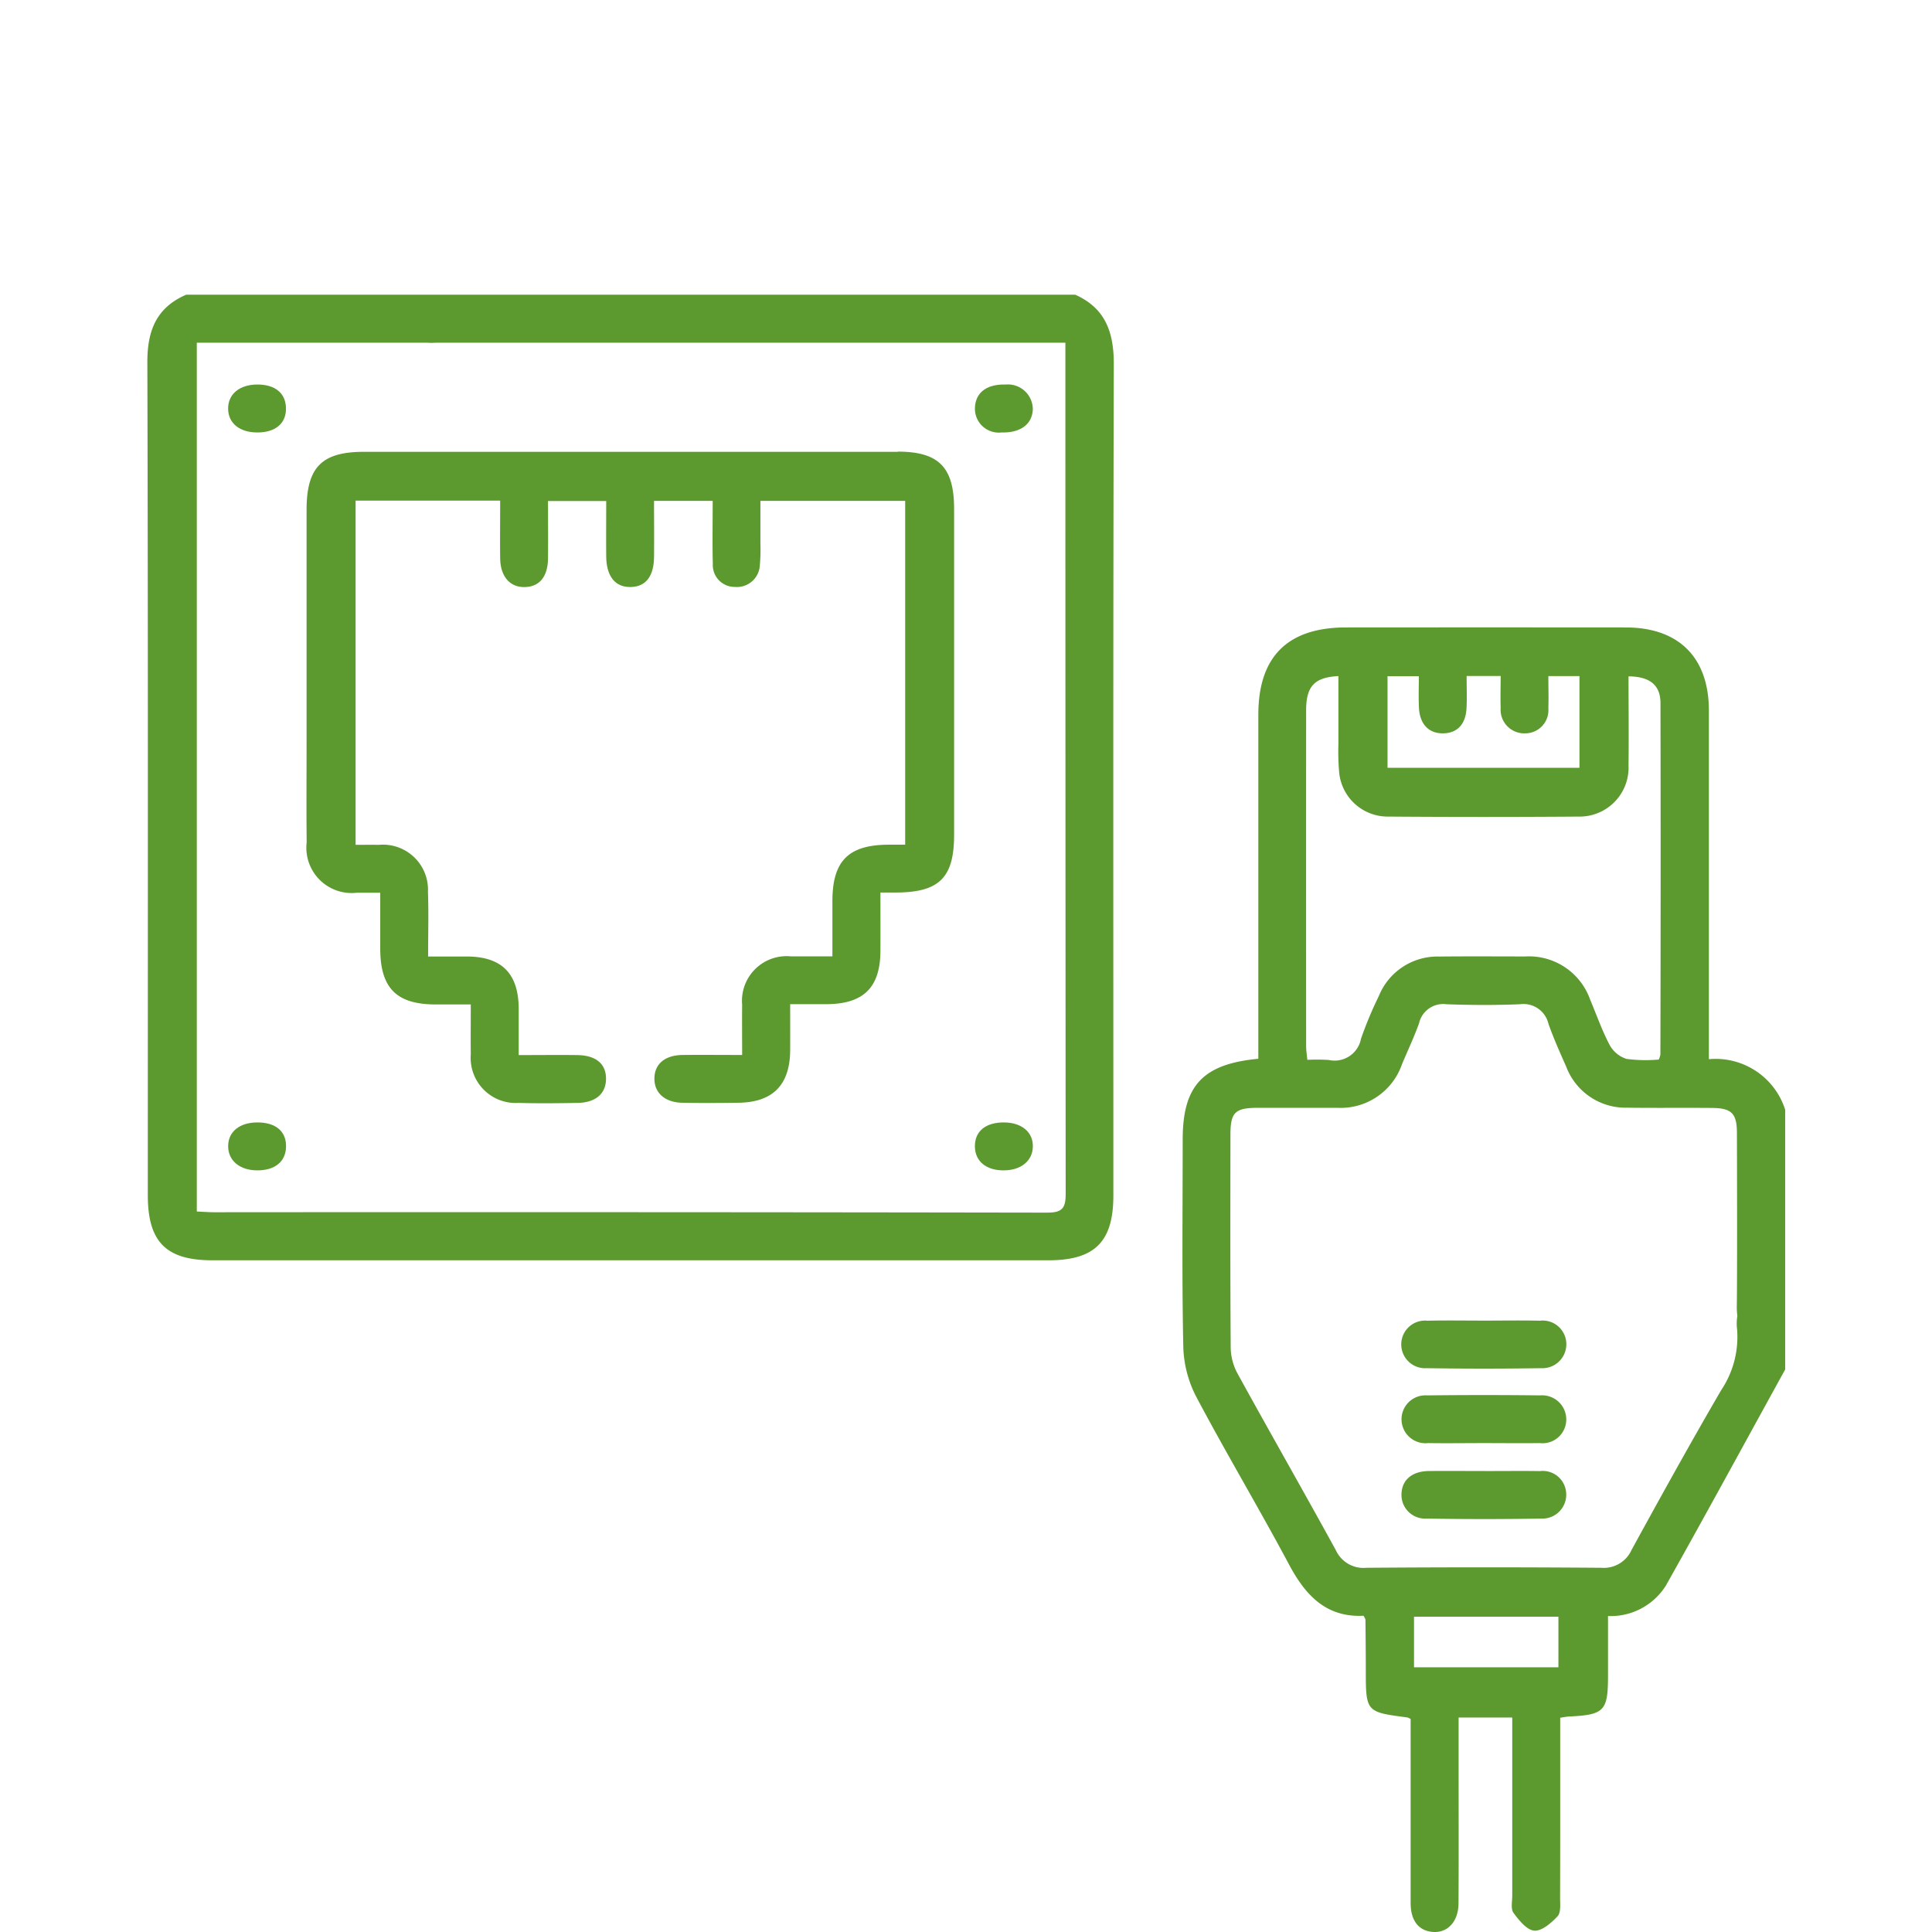<svg xmlns="http://www.w3.org/2000/svg" xmlns:xlink="http://www.w3.org/1999/xlink" width="118" height="118" viewBox="0 0 118 118">
  <defs>
    <clipPath id="clip-path">
      <rect id="Rectangle_469" data-name="Rectangle 469" width="118" height="118" transform="translate(7245 2597)" fill="#5c992e"/>
    </clipPath>
    <clipPath id="clip-path-2">
      <rect id="Rectangle_489" data-name="Rectangle 489" width="100.033" height="100" fill="#5c992e"/>
    </clipPath>
  </defs>
  <g id="Mask_Group_88" data-name="Mask Group 88" transform="translate(-7245 -2597)" clip-path="url(#clip-path)">
    <g id="Group_891" data-name="Group 891" transform="translate(7254 2615)">
      <g id="Group_890" data-name="Group 890" clip-path="url(#clip-path-2)">
        <path id="Path_303" data-name="Path 303" d="M274.428,104.241v-1.274q0-10.006,0-20.012c0-3.246-1.836-5.08-5.078-5.083q-8.542-.007-17.084,0c-3.561,0-5.355,1.782-5.356,5.324q0,9.957,0,19.915v1.105c-3.408.321-4.618,1.653-4.62,4.931,0,4.23-.051,8.461.037,12.69a7.037,7.037,0,0,0,.8,3.041c1.826,3.445,3.829,6.8,5.664,10.238,1.01,1.894,2.282,3.233,4.549,3.119.061.129.112.186.112.244.011,1.008.022,2.017.022,3.025,0,2.611,0,2.611,2.538,2.941a1.323,1.323,0,0,1,.2.095v.993c0,3.417,0,6.833,0,10.25,0,1.052.474,1.67,1.3,1.758.934.1,1.618-.6,1.624-1.748.016-2.733.006-5.467.006-8.2V144.45h3.276v1.118q0,4.881,0,9.762c0,.357-.1.811.076,1.05.333.453.814,1.053,1.271,1.088s1.044-.473,1.422-.883c.212-.23.152-.744.153-1.13.01-3.319.006-6.638.006-9.957v-1.034c.266-.039.393-.069.52-.075,2.169-.1,2.4-.333,2.4-2.474q0-1.833,0-3.663a3.984,3.984,0,0,0,3.53-1.851c2.467-4.387,4.869-8.812,7.3-13.223V107.357a4.458,4.458,0,0,0-4.66-3.116M254.8,80.851h1.914c0,.654-.027,1.292.006,1.927.053,1.018.611,1.58,1.493,1.561.85-.019,1.362-.554,1.412-1.537.033-.641.006-1.284.006-1.963h2.079c0,.665-.021,1.306,0,1.944a1.446,1.446,0,0,0,1.5,1.557,1.417,1.417,0,0,0,1.413-1.536c.023-.615,0-1.231,0-1.96h1.9v5.6H254.8Zm-3-.008c0,1.391,0,2.779,0,4.167a14.609,14.609,0,0,0,.042,1.657,2.978,2.978,0,0,0,3.013,2.757q5.81.043,11.62,0a2.991,2.991,0,0,0,3.045-3.126c.022-1.787,0-3.576,0-5.438,1.3.01,1.949.531,1.951,1.63q.022,10.741-.005,21.482a1.4,1.4,0,0,1-.1.292,9.142,9.142,0,0,1-1.961-.038,1.791,1.791,0,0,1-1.037-.85c-.469-.887-.8-1.845-1.193-2.774a3.96,3.96,0,0,0-3.943-2.635c-1.758,0-3.516-.014-5.273.006a3.863,3.863,0,0,0-3.691,2.414,23.443,23.443,0,0,0-1.088,2.607,1.64,1.64,0,0,1-1.97,1.295,11.789,11.789,0,0,0-1.308-.008c-.031-.335-.073-.586-.073-.837q-.005-10.253,0-20.506c0-1.467.5-2.019,1.966-2.095m13.443,60.54h-8.82v-3.092h8.82Zm9.963-16.963c-1.883,3.229-3.69,6.5-5.488,9.779a1.859,1.859,0,0,1-1.851,1.106q-7.175-.056-14.351,0a1.853,1.853,0,0,1-1.867-1.074c-1.984-3.62-4.033-7.2-6.022-10.821a3.428,3.428,0,0,1-.4-1.565c-.031-4.328-.021-8.656-.016-12.984,0-1.375.281-1.645,1.665-1.649,1.627,0,3.254,0,4.881,0a3.962,3.962,0,0,0,3.929-2.655c.349-.84.744-1.663,1.047-2.519a1.511,1.511,0,0,1,1.672-1.152c1.5.055,3,.061,4.489,0a1.566,1.566,0,0,1,1.742,1.2c.314.886.7,1.749,1.082,2.61a3.878,3.878,0,0,0,3.728,2.508c1.725.023,3.449,0,5.174.015,1.189.008,1.519.332,1.525,1.495.008,1.692.022,8.866-.006,10.558a4.205,4.205,0,0,0,.033.655,2.8,2.8,0,0,0-.016.819,5.832,5.832,0,0,1-.952,3.68" transform="translate(-179.055 -57.55)" fill="#5c992e"/>
        <path id="Path_304" data-name="Path 304" d="M56.671,0H2.371C.55.787-.005,2.193,0,4.132.047,21.087.027,38.042.028,55c0,2.85,1.114,3.974,3.939,3.975H55.028c2.837,0,3.972-1.129,3.972-3.955,0-16.923-.02-33.845.027-50.768C59.032,2.3,58.522.827,56.671,0m-1.71,56.063Q29.529,56.021,4.1,56.04c-.347,0-.694-.028-1.08-.045V2.93H17.042a4.62,4.62,0,0,0,.622,0c.057,0,.114,0,.17,0H56.07V4.047q0,25.433.018,50.865c0,.88-.208,1.152-1.127,1.151" transform="translate(0)" fill="#5c992e"/>
        <path id="Path_305" data-name="Path 305" d="M73.35,36.772H40.738c-2.572,0-3.5.941-3.5,3.546q0,7.128,0,14.256c0,2.018-.016,4.036.005,6.054A2.767,2.767,0,0,0,40.32,63.7c.443,0,.886,0,1.417,0,0,1.224,0,2.324,0,3.425.008,2.4.988,3.389,3.363,3.4.679,0,1.358,0,2.167,0,0,1.106-.011,2.078,0,3.05a2.753,2.753,0,0,0,2.911,2.963c1.2.035,2.408.022,3.612,0,1.091-.018,1.716-.552,1.736-1.434.021-.939-.6-1.472-1.757-1.487s-2.324,0-3.575,0c0-1.021,0-1.926,0-2.829-.01-2.149-1.031-3.182-3.155-3.192-.769,0-1.538,0-2.379,0,0-1.406.038-2.675-.009-3.94a2.752,2.752,0,0,0-2.994-2.88c-.476-.007-.953,0-1.425,0V39.752h8.83c0,1.21-.014,2.372,0,3.533.018,1.119.612,1.779,1.528,1.746.886-.032,1.382-.643,1.394-1.755.012-1.16,0-2.321,0-3.5h3.555c0,1.179-.011,2.283,0,3.386.015,1.227.557,1.886,1.5,1.866.912-.019,1.407-.645,1.42-1.835.013-1.131,0-2.262,0-3.425h3.583c0,1.33-.024,2.593.008,3.855a1.334,1.334,0,0,0,1.34,1.4,1.4,1.4,0,0,0,1.53-1.315,11,11,0,0,0,.036-1.365c0-.86,0-1.72,0-2.576h8.842v21c-.372,0-.69,0-1.008,0-2.451.008-3.431.985-3.436,3.429,0,1.1,0,2.194,0,3.393-.912,0-1.718-.006-2.523,0a2.725,2.725,0,0,0-2.99,2.953c-.012.994,0,1.99,0,3.068-1.307,0-2.473-.013-3.638,0-1.085.015-1.714.554-1.721,1.434s.637,1.462,1.7,1.484c1.139.024,2.279.016,3.418,0,2.112-.021,3.161-1.086,3.174-3.21.005-.927,0-1.855,0-2.81.848,0,1.53,0,2.213,0,2.27-.011,3.291-1.017,3.3-3.259.005-1.161,0-2.323,0-3.561.409,0,.7,0,.983,0,2.614-.015,3.516-.915,3.516-3.517q0-9.959,0-19.919c0-2.543-.94-3.493-3.452-3.493" transform="translate(-27.513 -27.176)" fill="#5c992e"/>
        <path id="Path_306" data-name="Path 306" d="M20.72,193.74c-1.1-.006-1.805.56-1.807,1.449s.714,1.484,1.8,1.479c1.061-.005,1.707-.533,1.735-1.421.031-.943-.608-1.5-1.724-1.507" transform="translate(-13.978 -143.186)" fill="#5c992e"/>
        <path id="Path_307" data-name="Path 307" d="M20.72,23.946c1.107-.007,1.754-.578,1.72-1.518-.031-.892-.667-1.408-1.739-1.41-1.09,0-1.8.582-1.793,1.477s.712,1.459,1.811,1.451" transform="translate(-13.975 -15.533)" fill="#5c992e"/>
        <path id="Path_308" data-name="Path 308" d="M195.308,23.943c1.171.041,1.908-.5,1.934-1.425a1.523,1.523,0,0,0-1.67-1.5c-1.13-.031-1.815.479-1.863,1.385a1.457,1.457,0,0,0,1.6,1.543" transform="translate(-143.161 -15.531)" fill="#5c992e"/>
        <path id="Path_309" data-name="Path 309" d="M195.461,193.739c-1.12,0-1.775.546-1.764,1.474.011.881.666,1.439,1.707,1.454,1.084.016,1.812-.559,1.833-1.446s-.68-1.48-1.776-1.482" transform="translate(-143.154 -143.185)" fill="#5c992e"/>
        <path id="Path_310" data-name="Path 310" d="M302.027,240.1c-1.135-.027-2.27-.007-3.4-.007-1.167,0-2.335-.02-3.5.006a1.455,1.455,0,1,0-.056,2.9q3.5.054,7,0a1.462,1.462,0,0,0,1.538-1.434,1.444,1.444,0,0,0-1.578-1.47" transform="translate(-216.943 -177.435)" fill="#5c992e"/>
        <path id="Path_311" data-name="Path 311" d="M302.024,257.574q-3.453-.041-6.908,0a1.463,1.463,0,1,0,.06,2.913c1.135.018,2.27,0,3.406,0s2.27.015,3.405,0a1.451,1.451,0,0,0,1.623-1.427,1.473,1.473,0,0,0-1.585-1.486" transform="translate(-216.948 -190.348)" fill="#5c992e"/>
        <path id="Path_312" data-name="Path 312" d="M302.018,275.322c-1.167-.02-2.335,0-3.5-.005-1.1,0-2.2-.012-3.307,0-1.017.013-1.631.534-1.667,1.375a1.445,1.445,0,0,0,1.535,1.53q3.5.059,7,0a1.458,1.458,0,0,0,1.522-1.546,1.434,1.434,0,0,0-1.584-1.357" transform="translate(-216.944 -203.472)" fill="#5c992e"/>
      </g>
    </g>
  </g>
</svg>
